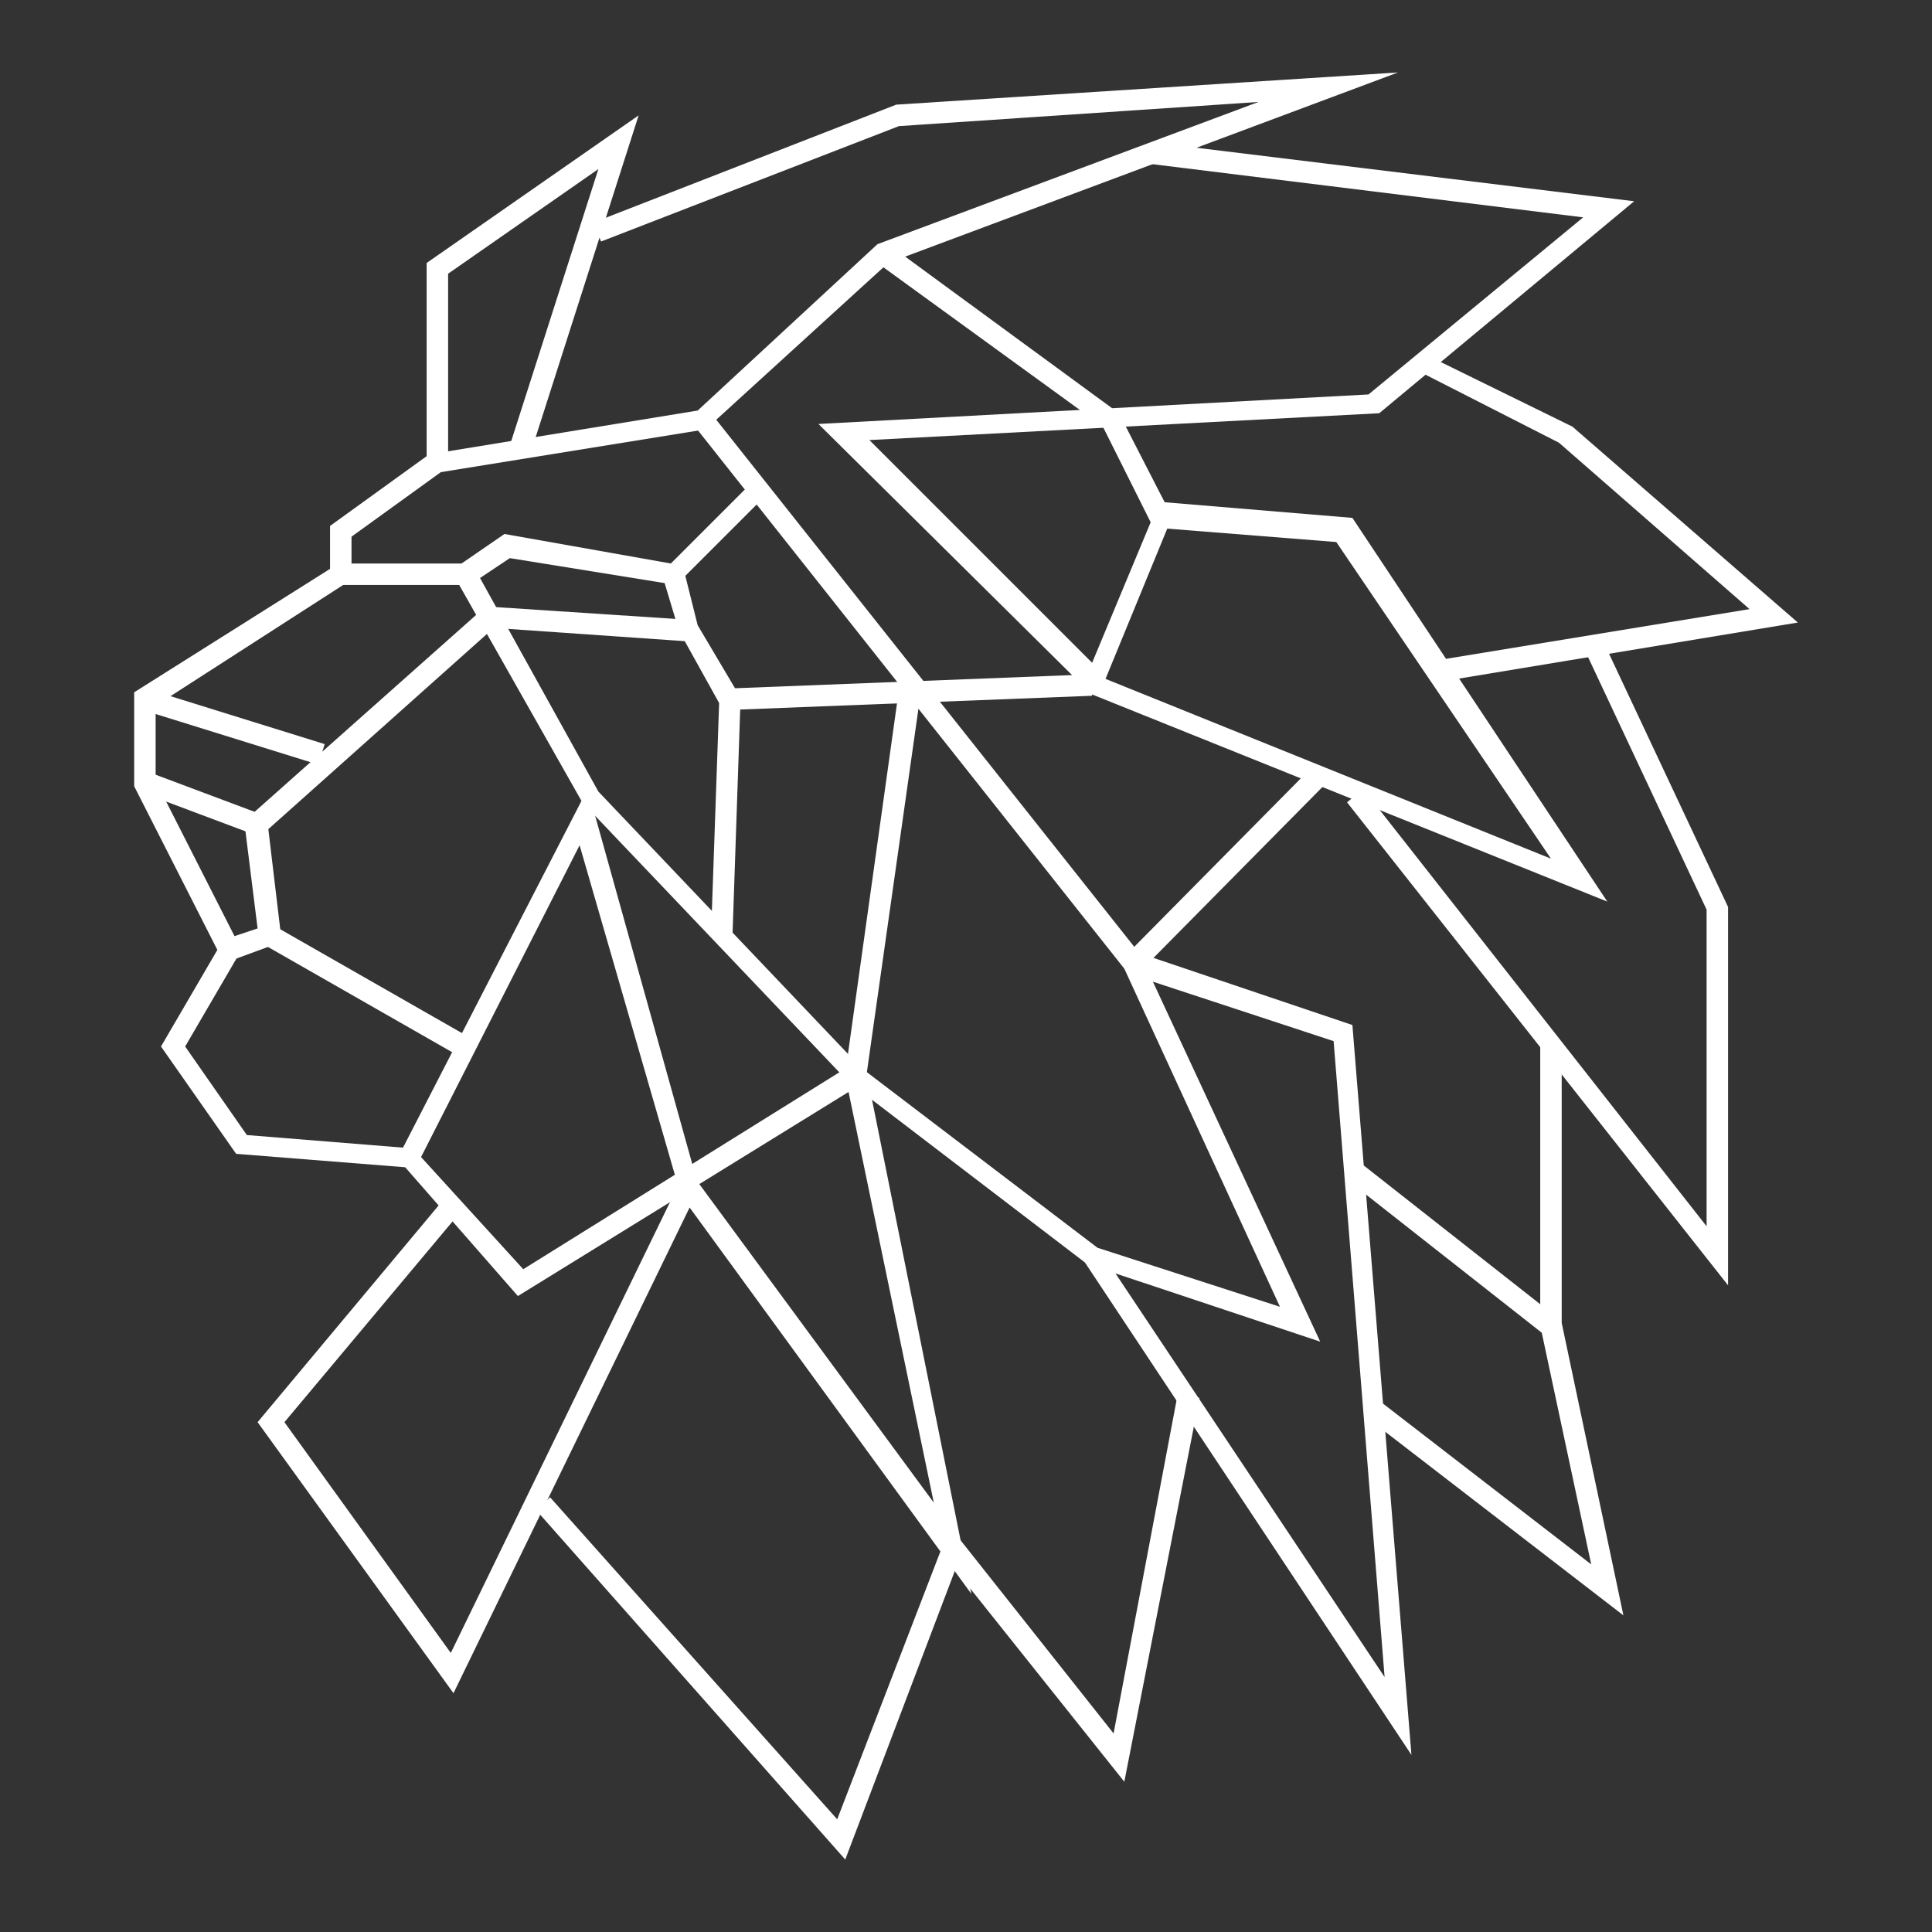 <?xml version="1.0" encoding="utf-8"?>
<!-- Generator: Adobe Illustrator 24.3.0, SVG Export Plug-In . SVG Version: 6.00 Build 0)  -->
<svg version="1.1" id="Layer_1" xmlns="http://www.w3.org/2000/svg" xmlns:xlink="http://www.w3.org/1999/xlink" x="0px" y="0px"
	 viewBox="0 0 72 72" style="enable-background:new 0 0 72 72;" xml:space="preserve">
<rect x="0" y="0" width="72" height="72" fill="#333333" stroke="none"/>
<style type="text/css">
	.st0{fill:#FFFFFF;}
</style>
<polygon class="st0" points="19.3,48.3 15.1,43.5 8.8,43 6,39 8.1,35.4 5,29.3 5,25.8 12.3,21.2 12.3,19.6 15.9,17 15.9,9.8 
	23.8,4.3 19.8,16.8 19,16.6 22.3,6.3 16.7,10.2 16.7,17.4 13.1,20 13.1,21.6 5.8,26.3 5.8,29.1 9,35.4 6.9,39 9.2,42.3 15.4,42.8 
	19.5,47.3 31.7,39.7 32.1,40.4 "/>
<polygon class="st0" points="31.5,69.3 20,56.3 20.5,55.8 31.2,67.8 35.4,56.9 41.5,64.6 43.9,51.9 44.7,52.1 41.9,66.4 35.6,58.5 
	"/>
<polygon class="st0" points="60.5,60.2 50.9,52.8 51.4,52.2 59.3,58.3 57.4,49.4 57.4,39 58.2,39 58.2,49.3 "/>
<polygon class="st0" points="64.4,47.9 50.2,29.9 50.8,29.4 63.6,45.7 63.6,33.9 59,24.1 59.7,23.8 64.4,33.8 "/>
<polygon class="st0" points="53.7,25.4 53.6,24.6 65.2,22.7 58.1,16.5 53,13.9 53.3,13.3 58.6,15.9 67,23.2 "/>
<path class="st0" d="M59.9,33.6l-19.4-7.8l0-0.1l-10-9.9l20.5-1.1l8-6.6l-16.2-2l0.1-0.8l18,2.2l-9.5,7.9l-19,1l8.3,8.3l2.5-6
	l7.2,0.6L59.9,33.6z M41.2,25.3L57.8,32l-8-11.8l-6.3-0.5L41.2,25.3z"/>
<polygon class="st0" points="16.4,17.6 16.2,16.9 26,15.3 32.7,9.1 46.9,3.8 33.5,4.7 22.4,9 22.1,8.3 33.4,3.9 52.1,2.7 33.1,9.8 
	26.3,16 "/>
<polygon class="st0" points="25.2,21.8 19,20.8 17.5,21.8 12.7,21.8 12.7,21 17.2,21 18.8,19.9 25,21 28,18 28.5,18.5 "/>
<polygon class="st0" points="42.9,19.5 41.1,15.9 32.7,9.8 33.1,9.1 41.7,15.4 43.6,19.1 "/>
<polygon class="st0" points="49.2,50 40.5,47.1 31.6,40.3 21.7,29.9 17,21.6 17.7,21.2 22.3,29.5 32.1,39.8 40.9,46.5 47.7,48.7 
	41.9,36.1 25.9,15.9 26.5,15.4 42.6,35.7 42.6,35.8 "/>
<polygon class="st0" points="27.3,34.8 26.5,34.8 26.8,26.2 25.3,23.5 24.7,21.5 25.5,21.3 26,23.3 27.6,26 "/>
<rect x="27.2" y="25.4" transform="matrix(0.999 -3.908542e-02 3.908542e-02 0.999 -0.983 1.346)" class="st0" width="13.5" height="0.8"/>
<polygon class="st0" points="8.6,35.8 8.4,35 9.6,34.6 9.1,30.6 18.1,22.6 25.7,23.1 25.6,23.9 18.4,23.4 10,30.9 10.5,35.1 "/>
<polygon class="st0" points="52.6,65.4 40.4,47 41,46.6 51.6,62.5 49.7,38.8 42.1,36.3 42.4,35.5 50.4,38.2 "/>
<polygon class="st0" points="25.3,44.3 21.6,31.5 15.6,43.3 14.9,43 21.9,29.4 26,44.1 "/>
<rect x="13.3" y="32.8" transform="matrix(0.496 -0.868 0.868 0.496 -25.168 30.516)" class="st0" width="0.8" height="8.4"/>
<rect x="7.1" y="27.7" transform="matrix(0.351 -0.936 0.936 0.351 -23.178 26.439)" class="st0" width="0.8" height="4.4"/>
<rect x="8.3" y="23.6" transform="matrix(0.297 -0.955 0.955 0.297 -19.73 27.363)" class="st0" width="0.8" height="6.9"/>
<polygon class="st0" points="16.9,63.1 9.6,53 16.7,44.5 17.3,45 10.6,53 16.8,61.6 25.6,43.5 34.8,56 31.5,40.1 31.5,40 33.5,25.7 
	34.3,25.9 32.3,40 36.2,59.4 25.7,45 "/>
<rect x="40.8" y="32" transform="matrix(0.703 -0.711 0.711 0.703 -9.482 42.119)" class="st0" width="9.8" height="0.8"/>
<rect x="53.7" y="41.8" transform="matrix(0.618 -0.786 0.786 0.618 -15.889 60.3)" class="st0" width="0.8" height="9.4"/>
</svg>
